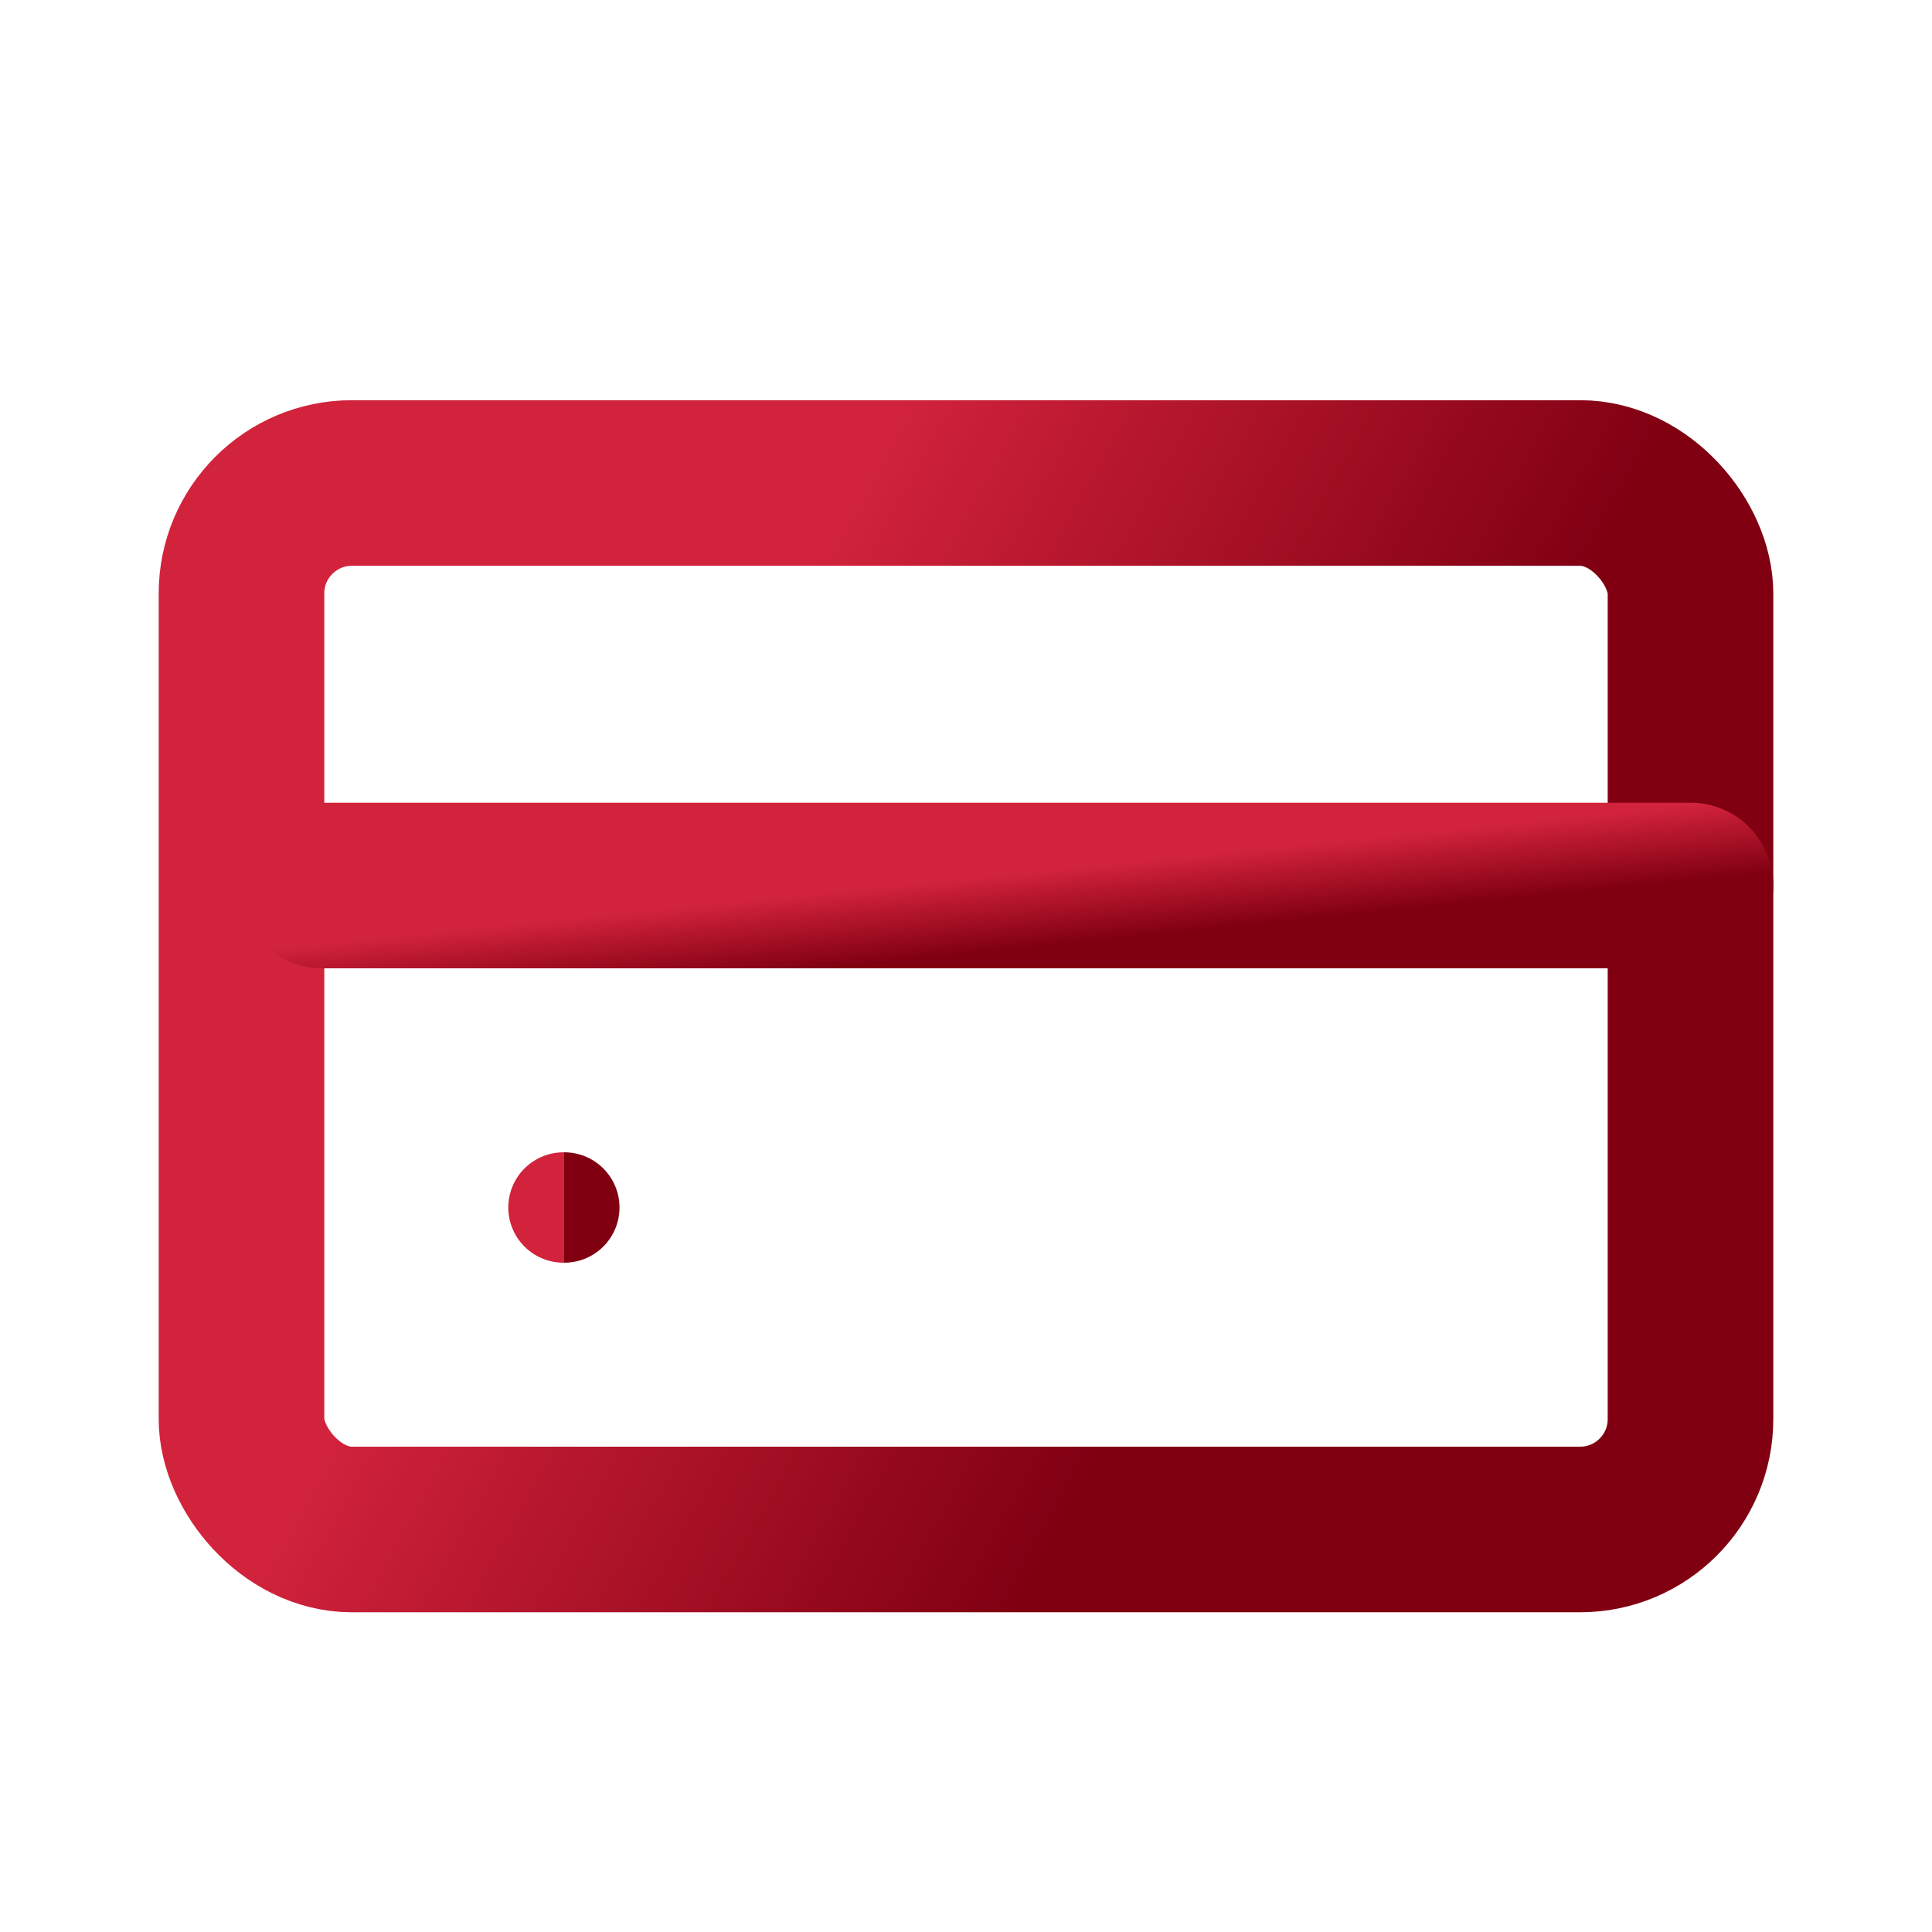 <svg xmlns="http://www.w3.org/2000/svg" width="35" height="35" viewBox="0 0 35 35" fill="none"><rect x="4.375" y="8.75" width="26.25" height="18.958" rx="2" stroke="url(#paint0_linear_204_488)" stroke-width="3"></rect><path d="M10.208 21.875H10.223" stroke="url(#paint1_linear_204_488)" stroke-width="2" stroke-linecap="round"></path><path d="M5.833 16.042H30.625" stroke="url(#paint2_linear_204_488)" stroke-width="3" stroke-linecap="round"></path><defs><linearGradient id="paint0_linear_204_488" x1="4.975" y1="10.918" x2="31.398" y2="25.547" gradientUnits="userSpaceOnUse"><stop offset="0.266" stop-color="#D2233C"></stop><stop offset="0.682" stop-color="#800012"></stop></linearGradient><linearGradient id="paint1_linear_204_488" x1="10.209" y1="21.989" x2="10.228" y2="21.989" gradientUnits="userSpaceOnUse"><stop offset="0.266" stop-color="#D2233C"></stop><stop offset="0.682" stop-color="#800012"></stop></linearGradient><linearGradient id="paint2_linear_204_488" x1="6.4" y1="16.156" x2="6.729" y2="19.412" gradientUnits="userSpaceOnUse"><stop offset="0.266" stop-color="#D2233C"></stop><stop offset="0.682" stop-color="#800012"></stop></linearGradient></defs></svg>
